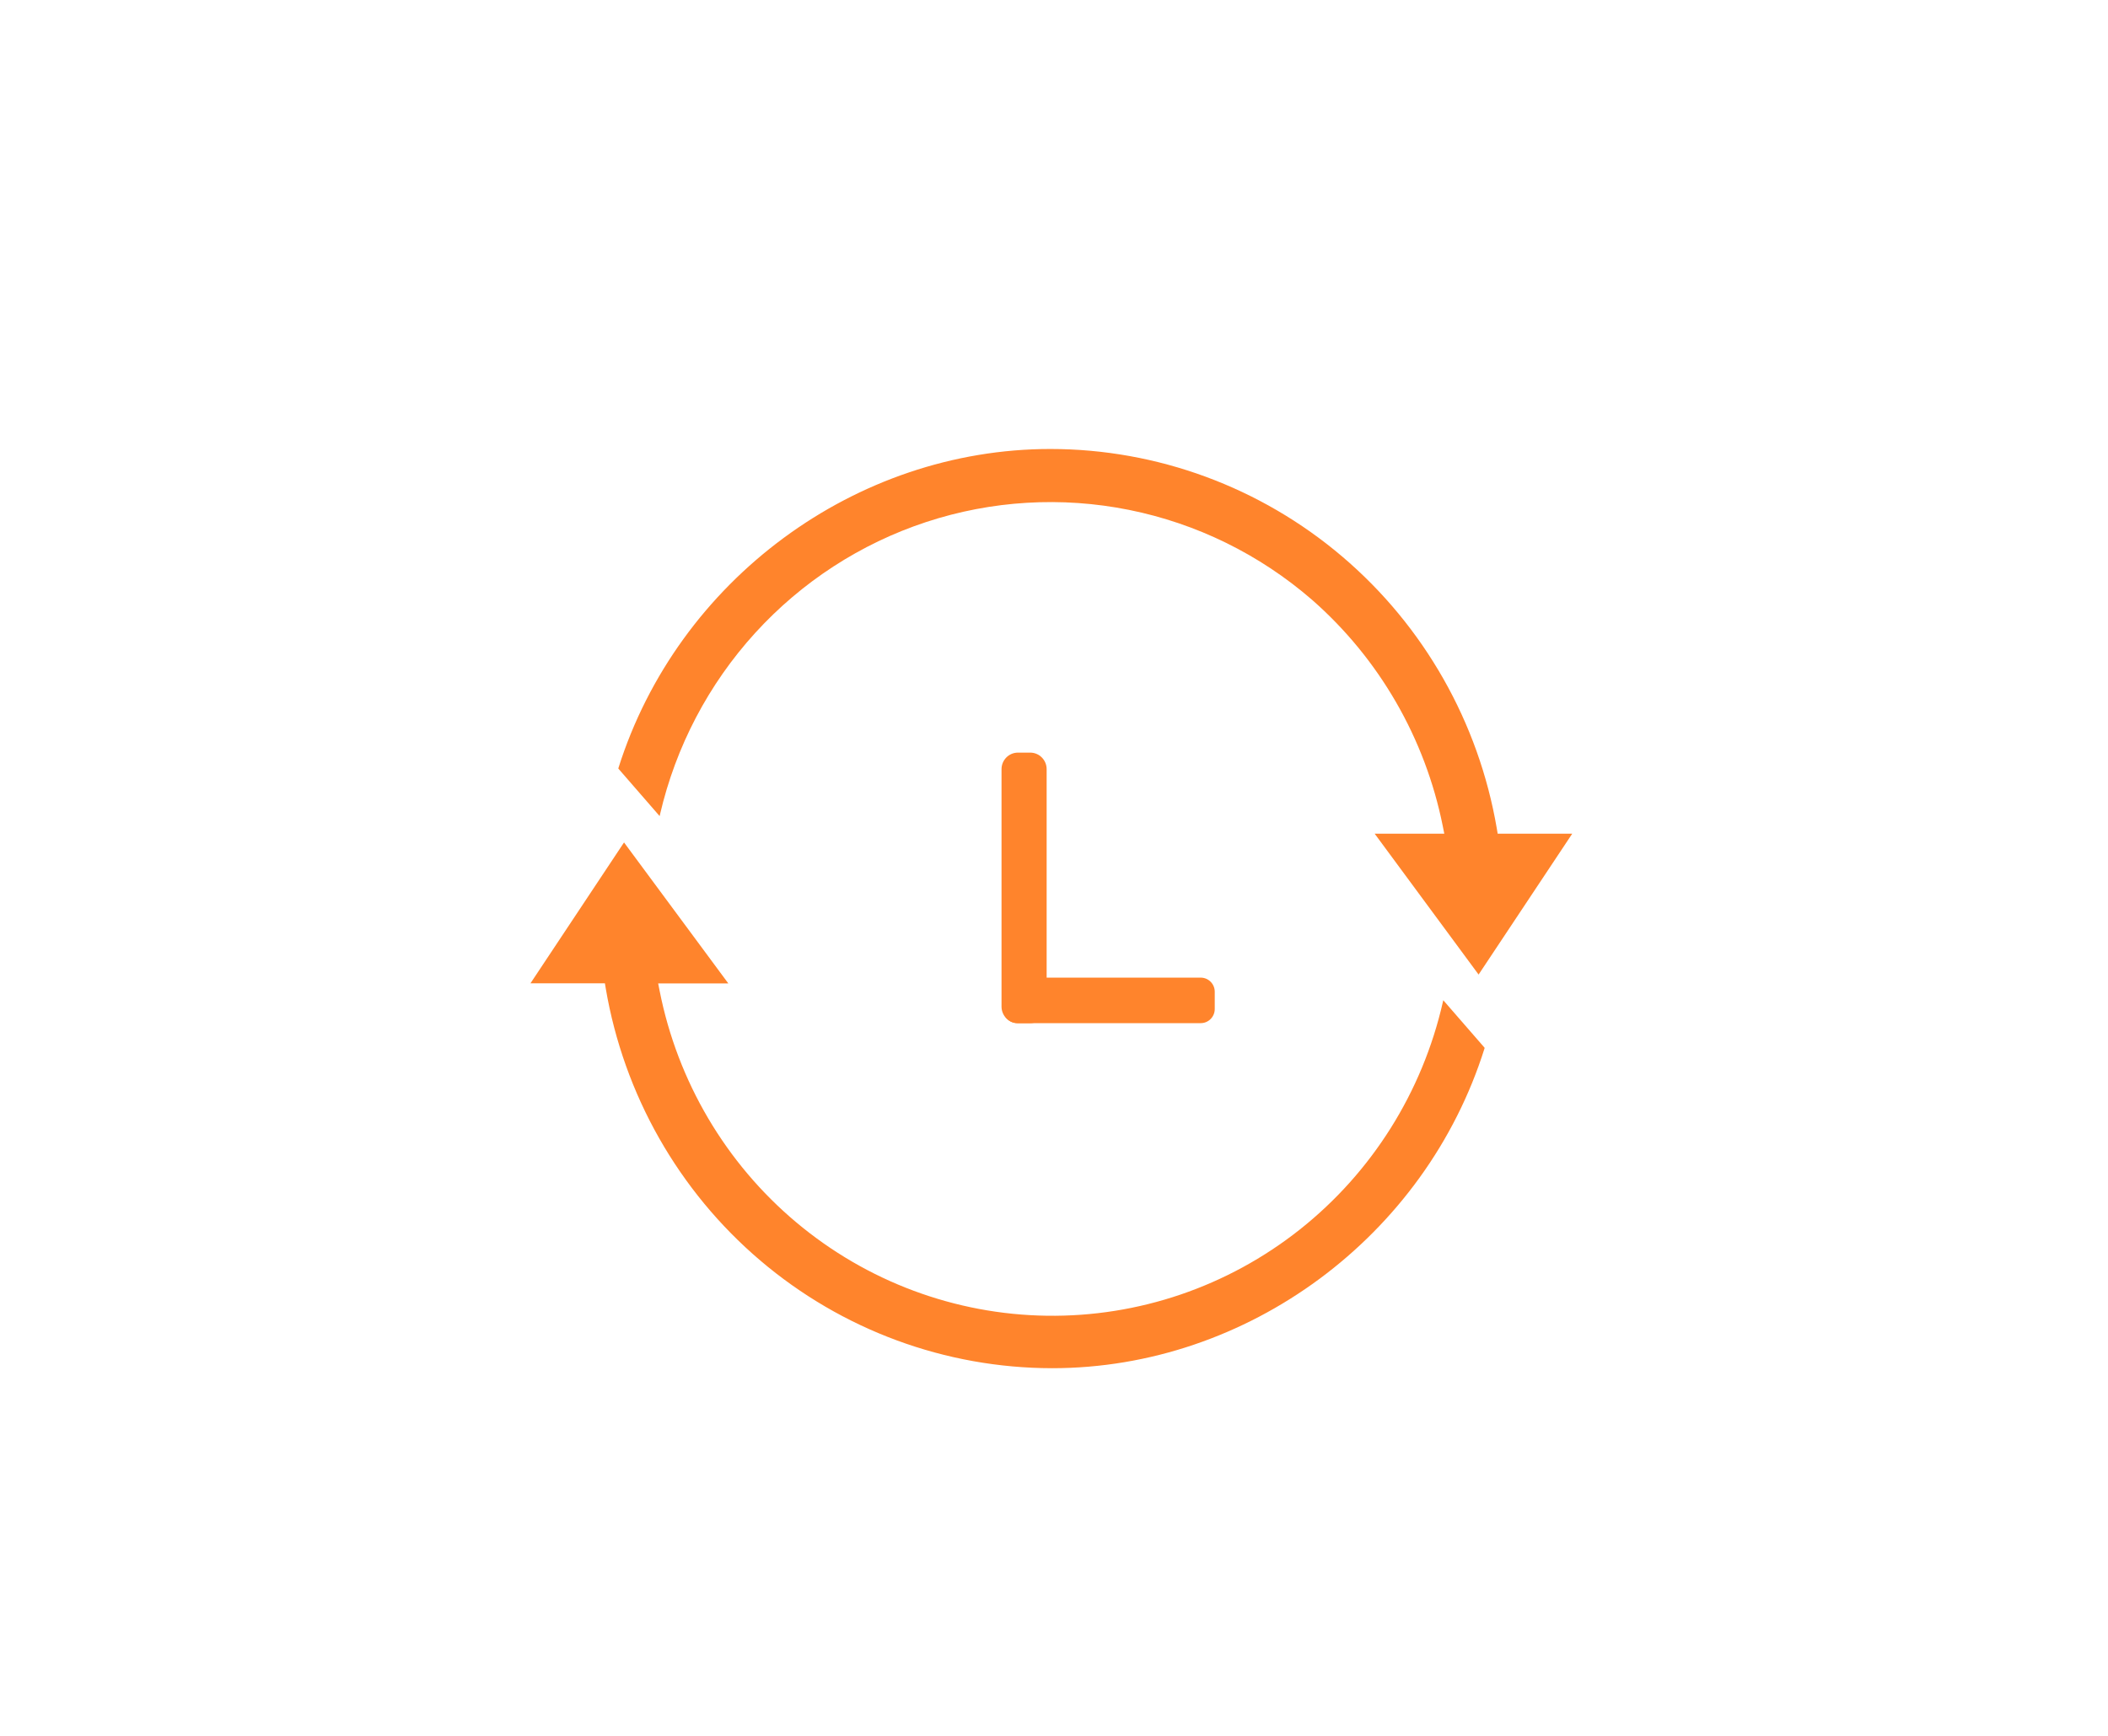 <svg width="102" height="84" viewBox="0 0 102 84" fill="none" xmlns="http://www.w3.org/2000/svg">
<path d="M29.27 47.584L29.311 47.834C30.188 52.973 32.835 57.635 36.787 60.997C40.739 64.359 45.742 66.205 50.911 66.209C60.369 66.209 68.973 59.841 71.834 50.725V50.701L69.836 48.403L69.815 48.493C68.823 52.853 66.38 56.738 62.892 59.5C59.404 62.262 55.083 63.734 50.649 63.67C46.216 63.607 41.938 62.012 38.529 59.151C35.12 56.291 32.787 52.337 31.918 47.951L31.847 47.59H35.242L30.195 40.767L25.668 47.584H29.27Z" fill="#FF842C"/>
<path d="M72.468 40.343L72.426 40.093C71.549 34.955 68.901 30.294 64.949 26.934C60.997 23.573 55.995 21.729 50.826 21.727C41.386 21.727 32.789 28.077 29.922 37.171V37.195L31.917 39.491L31.938 39.403C32.699 36.129 34.284 33.108 36.539 30.631C38.794 28.155 41.644 26.306 44.813 25.262C47.982 24.219 51.365 24.017 54.634 24.675C57.904 25.333 60.95 26.829 63.479 29.02C66.732 31.868 68.959 35.723 69.813 39.982L69.885 40.343H66.516L71.545 47.16L76.076 40.343H72.468Z" fill="#FF842C"/>
<path d="M49.85 36.42H49.255C48.817 36.42 48.461 36.779 48.461 37.221V48.71C48.461 49.153 48.817 49.512 49.255 49.512H49.85C50.288 49.512 50.644 49.153 50.644 48.71V37.221C50.644 36.779 50.288 36.42 49.85 36.42Z" fill="#FF842C"/>
<path d="M58.1 47.309H49.213C48.839 47.309 48.535 47.615 48.535 47.992V48.827C48.535 49.205 48.839 49.511 49.213 49.511H58.1C58.475 49.511 58.778 49.205 58.778 48.827V47.992C58.778 47.615 58.475 47.309 58.1 47.309Z" fill="#FF842C"/>
</svg>
